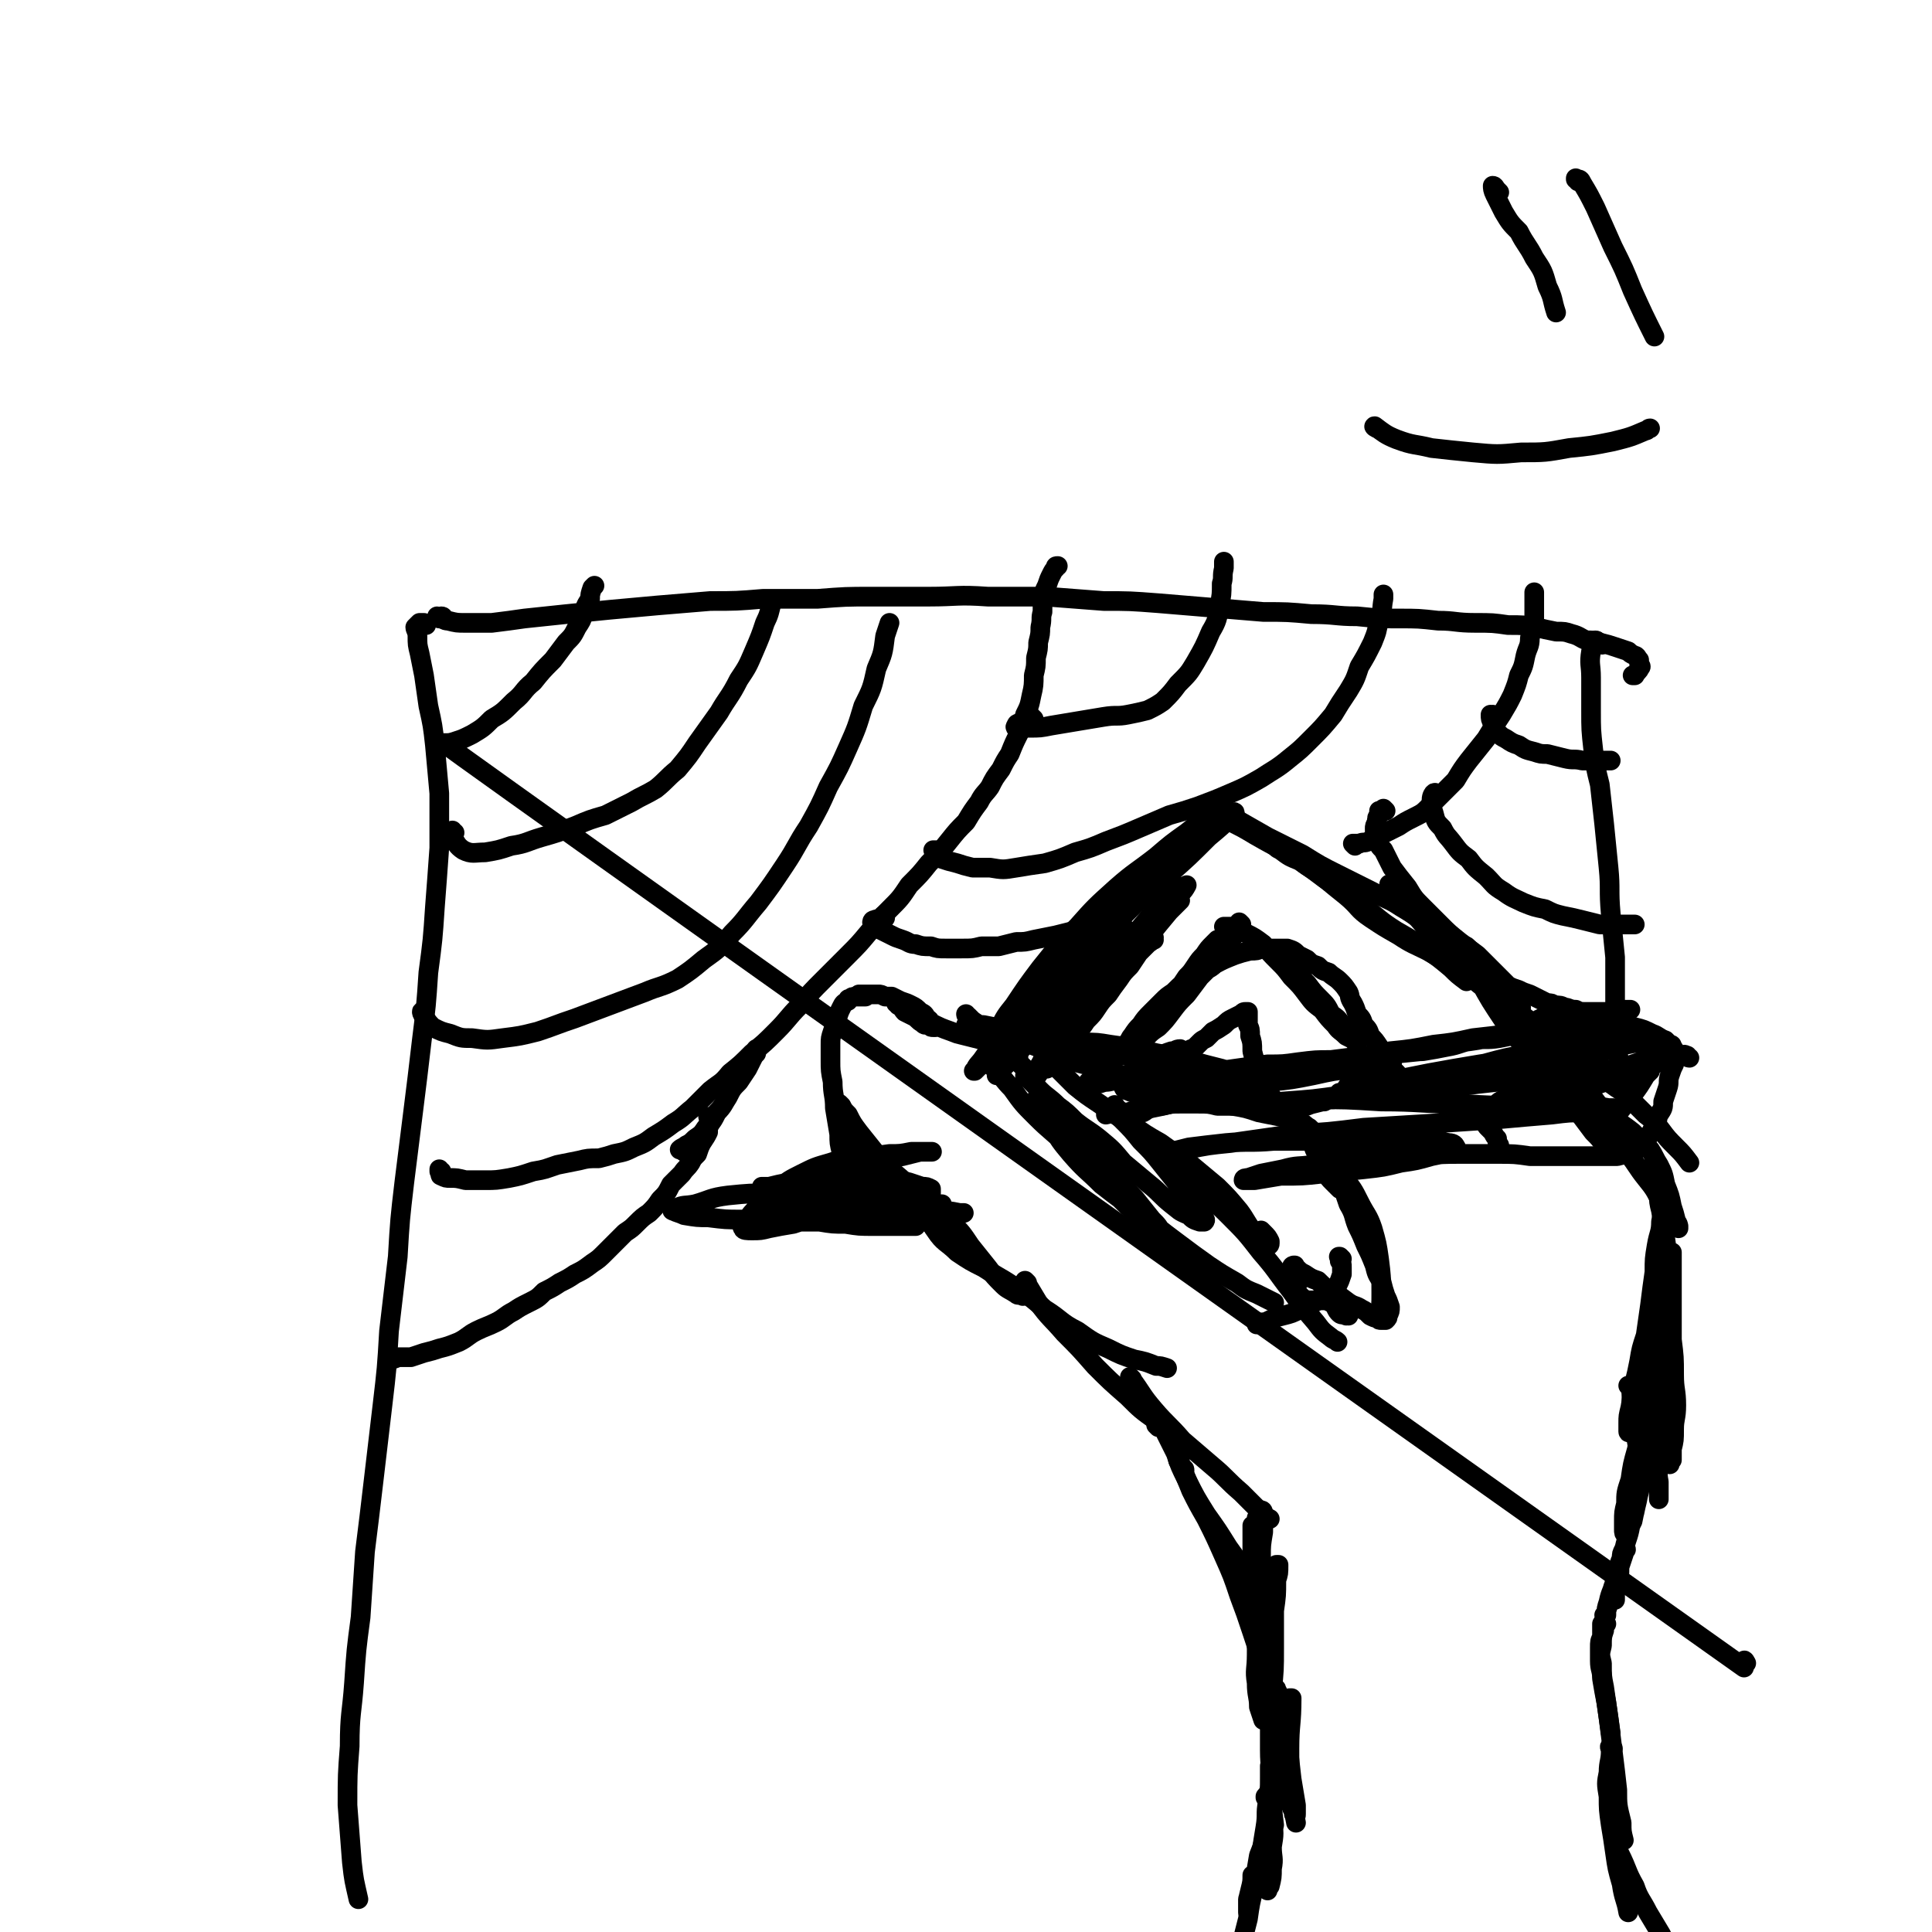 <svg viewBox='0 0 884 884' version='1.1' xmlns='http://www.w3.org/2000/svg' xmlns:xlink='http://www.w3.org/1999/xlink'><g fill='none' stroke='#000000' stroke-width='9' stroke-linecap='round' stroke-linejoin='round'><path d='M528,430c0,-1 -1,-1 -1,-1 0,-1 1,0 1,0 -1,2 -2,2 -3,3 -2,2 -2,2 -4,4 -2,3 -2,3 -4,6 -3,3 -3,3 -5,6 -3,4 -3,4 -5,7 -3,3 -3,3 -5,6 -2,3 -2,3 -5,6 -2,3 -2,3 -4,5 -1,2 -1,2 -3,3 0,1 -1,1 -1,1 0,-2 0,-2 1,-4 2,-5 2,-6 5,-11 4,-7 4,-7 8,-14 6,-7 6,-7 11,-14 6,-6 6,-6 11,-12 4,-5 4,-5 8,-10 2,-3 2,-3 4,-5 1,-1 1,-1 1,-1 -1,1 -1,1 -3,3 -3,4 -3,5 -7,9 -5,6 -5,6 -10,12 -5,6 -6,6 -11,13 -5,6 -5,6 -10,14 -4,7 -4,7 -8,14 -3,6 -3,6 -6,11 -2,4 -2,4 -3,7 -1,0 -1,1 -1,1 1,-1 2,-2 4,-4 3,-5 3,-5 7,-11 5,-8 4,-8 10,-15 6,-9 6,-9 13,-17 6,-7 6,-7 13,-14 4,-5 4,-5 9,-11 2,-2 3,-3 5,-5 0,0 -1,0 -1,1 -3,3 -3,3 -6,6 -6,5 -6,6 -12,11 -7,7 -7,7 -14,15 -7,7 -7,7 -13,16 -6,7 -6,7 -11,15 -3,6 -4,5 -7,11 -2,3 -2,3 -3,6 0,0 1,0 1,0 2,-3 2,-3 5,-6 5,-7 4,-7 9,-14 7,-10 6,-10 13,-19 8,-10 8,-10 16,-20 7,-8 7,-8 15,-16 4,-5 4,-5 9,-10 1,-1 2,-3 2,-3 -1,1 -2,2 -4,4 -7,6 -6,7 -13,13 -9,8 -9,8 -18,16 -9,8 -9,8 -18,17 -8,8 -7,8 -15,16 -6,7 -6,7 -11,13 -4,3 -3,3 -7,6 0,1 -1,2 -1,2 0,-1 1,-2 2,-3 3,-6 3,-6 7,-11 6,-7 6,-7 12,-15 7,-8 7,-8 14,-17 6,-7 6,-7 13,-13 4,-4 4,-4 8,-8 1,-1 2,-2 2,-1 0,0 -2,1 -3,3 -5,4 -5,4 -9,8 -6,6 -6,6 -12,12 -8,7 -8,7 -15,14 -7,7 -7,7 -14,14 -5,5 -5,5 -10,10 -3,3 -3,3 -5,5 0,0 -1,0 0,0 1,-3 2,-3 4,-6 5,-7 5,-7 10,-13 8,-8 9,-8 17,-16 9,-8 9,-8 18,-15 3,-2 3,-2 5,-4 '/><path d='M456,479c0,0 -1,-1 -1,-1 0,0 1,1 1,1 -1,-1 -2,-1 -2,-2 0,-3 1,-3 3,-6 3,-6 3,-6 7,-11 6,-9 6,-9 12,-17 8,-10 8,-10 17,-19 8,-9 8,-9 18,-18 8,-7 9,-7 18,-14 7,-6 7,-6 14,-11 5,-4 5,-4 11,-8 3,-1 3,-1 5,-2 1,0 0,0 0,1 -3,3 -3,3 -6,7 -6,5 -6,5 -11,10 -7,6 -7,6 -13,12 -8,7 -8,7 -16,15 -7,8 -7,8 -15,16 -7,8 -7,8 -13,16 -6,8 -6,8 -12,16 -4,5 -4,5 -8,10 -2,2 -2,3 -3,5 0,0 1,-1 1,-1 2,-3 3,-3 5,-7 5,-6 5,-6 10,-13 7,-9 6,-9 14,-18 8,-11 8,-11 18,-21 9,-10 9,-10 19,-19 8,-7 8,-7 17,-14 6,-5 6,-5 12,-10 3,-2 5,-3 7,-4 0,-1 -1,0 -1,1 -5,5 -5,5 -11,10 -9,9 -9,9 -18,17 -12,10 -12,10 -23,21 -10,10 -10,10 -20,21 -8,8 -8,8 -16,16 -5,5 -5,5 -9,9 -1,1 -2,3 -1,2 0,-1 1,-2 3,-4 6,-8 6,-8 12,-16 10,-11 10,-12 20,-22 13,-13 13,-13 27,-25 5,-5 6,-4 12,-9 '/><path d='M552,371c-1,0 -1,-1 -1,-1 0,0 0,0 0,1 2,0 2,0 3,0 6,2 6,2 12,4 7,4 7,4 14,8 8,4 8,4 16,8 8,5 8,5 16,9 8,4 8,4 16,8 7,4 7,3 13,7 5,3 5,3 9,6 2,2 2,2 4,4 '/><path d='M563,376c-1,0 -1,0 -1,-1 0,0 0,1 1,1 6,3 6,3 11,6 7,4 7,4 15,8 9,6 9,6 17,12 9,6 9,7 18,13 7,5 7,6 15,11 7,4 7,4 13,8 6,4 6,4 12,9 3,3 3,3 7,6 '/><path d='M583,387c0,0 -1,-1 -1,-1 0,0 0,0 1,0 1,2 1,2 3,3 4,3 4,3 9,5 5,4 5,3 10,7 6,5 6,5 11,9 6,5 5,6 11,10 6,4 6,4 13,8 6,4 7,4 13,7 7,4 7,4 13,7 6,3 6,3 11,7 5,3 5,3 9,6 3,2 3,2 6,4 2,1 1,1 3,2 0,0 1,0 1,0 -1,-1 -1,-1 -2,-3 -3,-3 -3,-3 -6,-6 -2,-4 -2,-4 -5,-7 '/><path d='M650,416c0,0 0,-1 -1,-1 -2,-2 -2,-2 -4,-3 -4,-3 -4,-3 -8,-6 -1,-1 -2,-2 -1,-1 0,0 1,1 2,2 4,5 4,5 8,10 6,7 6,7 13,15 6,7 6,7 12,13 6,6 7,6 13,11 6,6 6,6 11,11 5,5 5,5 10,10 4,5 4,5 8,10 3,3 2,4 5,7 2,2 2,3 5,5 1,0 1,1 2,1 0,0 0,-1 0,-1 -2,-3 -2,-3 -4,-6 -4,-5 -4,-5 -9,-10 -5,-6 -5,-6 -10,-12 -6,-6 -6,-6 -12,-13 -5,-7 -5,-7 -10,-13 -3,-5 -3,-5 -7,-10 -1,-1 -2,-2 -2,-2 -1,1 -1,2 0,4 2,6 2,6 6,12 5,9 5,9 11,18 6,9 7,8 13,17 6,7 6,7 12,14 5,6 5,6 10,12 3,4 3,4 6,8 3,3 3,3 5,6 2,1 2,1 4,2 1,0 1,0 2,-1 0,-1 0,-1 0,-3 -1,-3 -1,-3 -2,-5 -2,-4 -2,-4 -4,-8 -3,-4 -3,-4 -6,-8 -4,-4 -4,-4 -7,-9 -5,-5 -5,-4 -10,-9 -5,-5 -5,-5 -10,-10 -4,-5 -4,-5 -8,-9 -3,-3 -3,-3 -6,-5 -1,-1 -1,-1 -1,-1 0,0 0,0 0,1 4,4 4,4 8,9 6,8 6,9 13,16 7,8 7,8 15,15 7,6 7,5 14,11 5,4 6,4 11,8 4,4 4,4 8,8 2,3 2,4 4,7 2,4 2,4 3,9 2,5 2,5 3,10 1,3 1,3 2,7 1,1 1,2 1,3 0,0 0,-1 0,-1 -1,-2 -1,-2 -2,-3 -3,-4 -3,-5 -6,-8 -3,-6 -3,-6 -7,-11 -4,-5 -4,-6 -8,-11 -5,-5 -5,-5 -10,-11 -5,-6 -6,-6 -11,-12 -6,-6 -6,-6 -11,-12 -4,-5 -3,-5 -7,-9 '/><path d='M662,437c0,0 -1,-1 -1,-1 0,0 0,1 0,1 1,0 1,0 1,1 2,1 2,0 4,2 3,2 3,2 6,4 4,3 4,3 8,7 5,4 5,4 11,9 6,5 6,5 13,10 7,6 7,6 14,11 6,5 6,5 13,10 6,5 6,5 12,9 5,5 5,5 10,10 4,3 4,3 7,7 3,4 3,4 7,8 3,3 3,3 6,7 '/><path d='M760,539c0,0 -1,-1 -1,-1 0,3 0,4 0,8 0,4 0,4 1,8 1,6 1,6 2,13 1,7 1,7 2,15 1,7 1,7 1,15 0,7 0,7 0,15 0,6 0,6 -1,13 0,6 0,6 -1,13 0,4 0,4 -1,9 -1,2 -1,4 -2,5 0,0 0,-1 0,-2 0,-3 0,-3 0,-7 0,-4 0,-4 0,-9 0,-4 0,-4 0,-8 0,-6 0,-6 1,-12 0,-6 0,-6 1,-12 0,-6 0,-6 1,-12 1,-4 1,-4 1,-9 1,-3 1,-3 1,-6 0,-1 0,-2 0,-2 0,1 0,2 0,3 0,4 0,4 0,8 0,7 0,7 0,14 0,8 0,8 0,15 1,8 1,8 1,16 0,7 1,7 1,14 0,6 -1,6 -1,11 0,5 0,5 -1,9 0,2 0,2 0,5 -1,1 -1,2 -1,2 -1,-1 -1,-1 -1,-3 -1,-3 -1,-3 -1,-6 0,-5 0,-5 0,-10 0,-6 0,-6 0,-12 0,-6 0,-6 0,-11 0,-5 0,-5 0,-10 0,-2 0,-2 0,-5 0,-1 0,-2 0,-1 -1,1 -1,1 -2,3 0,5 0,5 -1,9 0,6 -1,6 -1,11 0,6 0,6 0,12 0,5 0,5 0,11 0,6 0,6 1,11 0,4 -1,4 0,9 0,3 0,3 0,7 0,0 0,0 0,1 '/><path d='M746,635c0,0 -1,-1 -1,-1 0,0 1,0 1,0 1,6 0,7 1,13 1,6 1,6 2,13 1,5 1,5 2,11 0,4 0,4 0,8 '/><path d='M760,548c0,0 -1,-1 -1,-1 0,0 0,0 1,0 0,0 0,0 1,-1 0,0 0,0 0,0 1,2 1,2 1,4 -1,4 -1,4 -2,9 0,5 -1,5 -2,11 -1,6 -1,6 -1,12 -1,7 -1,7 -2,15 -1,7 -1,7 -2,14 -2,6 -2,6 -3,12 -1,5 -1,5 -2,9 -1,6 -1,6 -2,12 -1,4 -1,4 -1,7 0,2 0,2 0,4 0,0 0,1 1,0 0,0 0,0 0,-1 1,-3 1,-3 1,-6 1,-4 1,-4 2,-8 2,-6 1,-6 3,-11 1,-5 1,-5 2,-10 1,-4 1,-4 3,-8 1,-2 1,-2 3,-4 0,-1 1,-1 1,-1 0,0 0,1 0,2 0,4 -1,4 -1,7 -1,5 -1,5 -2,10 -2,6 -1,6 -3,11 -1,7 -1,7 -3,13 -2,7 -2,7 -3,14 -2,7 -2,7 -3,14 -2,6 -2,6 -2,11 -1,4 -1,4 -1,8 0,2 0,2 0,4 0,1 0,2 1,2 0,0 0,-1 1,-1 1,-3 1,-3 2,-5 1,-5 1,-5 2,-9 1,-5 1,-5 2,-10 1,-4 1,-4 2,-8 1,-3 1,-3 1,-6 1,0 1,-1 1,-1 0,0 0,0 0,0 -1,2 -1,2 -2,4 -1,5 -1,5 -1,9 -2,5 -1,5 -3,11 -1,6 -1,6 -3,12 -1,6 -2,6 -3,12 -2,6 -2,6 -4,13 -1,5 -2,5 -3,10 -1,3 -1,3 -1,6 0,0 -1,1 -1,0 0,0 1,-1 1,-2 1,-3 1,-3 2,-6 1,-5 1,-5 3,-9 1,-4 0,-5 2,-9 0,-2 0,-2 1,-4 0,0 1,-1 1,0 0,0 -1,1 -1,2 -1,3 -1,3 -2,6 0,4 0,4 -1,7 -1,4 -1,4 -1,7 0,0 0,0 0,1 '/><path d='M734,744c0,0 -1,-1 -1,-1 0,1 0,1 0,3 0,1 0,1 0,3 -1,2 -1,2 -1,5 0,3 0,3 0,6 0,4 1,4 1,8 1,6 1,6 2,11 1,7 1,7 2,14 '/><path d='M735,743c0,0 -1,-1 -1,-1 -1,1 0,2 0,4 -1,3 -1,3 -1,7 -1,4 -1,4 0,8 0,6 0,6 1,11 1,7 1,7 2,14 1,8 1,8 2,16 1,8 1,8 2,17 0,7 0,7 2,15 0,4 0,4 1,8 '/><path d='M738,800c-1,0 -1,-1 -1,-1 -1,0 0,1 0,2 0,5 -1,5 -1,10 -1,5 -1,5 0,11 0,6 0,6 1,13 1,6 1,6 2,13 1,7 1,7 3,14 1,7 2,7 3,13 '/><path d='M740,843c0,0 -1,-1 -1,-1 0,2 1,3 2,6 4,8 3,8 7,15 2,6 3,6 6,12 3,5 3,5 6,10 2,4 2,4 5,7 3,4 3,4 6,9 '/><path d='M470,490c-1,0 -1,-1 -1,-1 0,0 0,0 0,0 -1,-1 -1,-1 -2,-2 -1,-1 -1,-2 -1,-3 -2,-1 -2,-1 -3,-2 -2,-1 -2,-1 -4,-2 -3,-1 -3,-1 -6,-2 -3,-2 -3,-2 -7,-3 -4,-1 -4,-1 -8,-2 -5,-2 -6,-2 -10,-4 -4,-2 -4,-2 -8,-4 -3,-2 -3,-2 -5,-4 -2,-1 -2,-1 -4,-2 0,0 0,0 -1,0 0,0 0,0 0,0 1,0 1,0 1,1 2,1 2,2 3,3 2,1 2,1 4,2 2,1 2,2 4,3 1,1 1,1 3,1 1,1 1,1 2,1 0,0 0,0 0,0 0,0 1,0 1,0 -1,-1 -1,-1 -2,-2 -1,-1 0,-1 -2,-2 -1,-2 -1,-2 -3,-3 -2,-2 -2,-2 -4,-3 -2,-1 -2,-1 -5,-2 -2,-1 -2,-1 -4,-2 -2,0 -2,0 -3,0 -2,-1 -2,-1 -3,-1 -1,0 -1,0 -2,0 -1,0 -1,0 -3,0 -1,0 -1,0 -2,0 -1,0 -1,0 -2,0 0,0 0,0 0,0 0,0 0,0 0,0 0,0 0,0 0,0 1,1 1,1 2,1 0,0 0,0 1,0 0,0 0,0 0,0 0,0 0,0 0,0 0,0 0,0 0,0 -1,0 -1,0 -1,0 -1,0 -1,0 -2,0 0,0 -1,0 -1,0 -2,0 -2,0 -3,1 -1,0 -1,0 -1,1 -2,1 -2,1 -3,3 -1,2 -1,2 -2,5 -1,3 -1,3 -2,6 -1,3 -1,3 -1,6 0,4 0,4 0,7 0,5 0,5 1,10 0,6 1,6 1,12 1,6 1,6 2,12 0,4 0,4 1,8 1,2 1,2 2,4 0,0 0,0 1,1 0,0 1,0 1,-1 0,-1 0,-2 0,-3 0,-3 0,-3 0,-5 -1,-3 -1,-3 -2,-6 0,-2 0,-2 0,-5 -1,-2 -1,-2 -2,-4 0,-1 0,-1 -1,-2 0,0 0,-1 0,-1 0,0 1,1 1,1 1,2 1,2 3,4 2,4 2,4 5,8 4,5 4,5 8,10 5,6 5,6 11,11 5,5 6,4 12,9 6,5 6,5 11,11 5,5 5,5 9,11 4,5 4,5 8,10 3,4 3,4 7,8 2,2 3,2 6,4 1,1 1,0 3,1 '/><path d='M424,554c0,0 -1,-1 -1,-1 0,0 0,0 0,0 3,5 2,6 5,10 4,6 5,5 10,10 6,4 6,4 12,7 6,4 7,4 13,8 8,5 8,5 15,11 8,5 7,6 15,10 7,5 7,5 14,8 6,3 6,3 12,5 5,1 5,1 10,3 2,0 2,0 5,1 '/><path d='M470,587c0,0 -1,-1 -1,-1 0,0 0,0 0,0 3,5 3,5 6,10 5,7 6,7 12,14 7,7 7,7 14,15 7,7 7,7 15,14 6,6 6,6 13,11 5,5 5,4 11,9 2,2 2,2 5,4 '/><path d='M518,631c0,0 -1,-1 -1,-1 0,0 0,0 0,0 6,8 5,8 11,15 6,7 7,7 13,14 7,6 7,6 14,12 6,5 6,6 13,12 5,5 5,5 10,10 1,1 1,1 3,2 '/><path d='M452,487c0,0 0,-1 -1,-1 0,0 1,1 1,0 0,0 -1,0 -1,-1 0,0 1,0 1,0 2,1 2,2 3,4 4,4 4,5 8,9 5,7 5,7 11,13 7,7 7,6 14,13 6,6 6,7 12,13 7,6 7,6 13,12 5,5 5,5 11,10 3,3 2,3 5,6 2,1 2,1 4,2 0,0 0,0 0,0 0,-1 0,-1 -1,-2 -2,-4 -2,-4 -5,-7 -4,-5 -4,-5 -8,-10 -6,-6 -6,-6 -11,-12 -6,-6 -6,-6 -11,-11 -5,-5 -5,-5 -10,-9 -3,-3 -3,-3 -6,-7 -3,-2 -3,-2 -5,-4 -1,-1 -2,-2 -2,-2 0,0 0,1 1,2 3,6 3,6 6,10 4,7 4,7 9,13 7,8 7,7 14,14 9,7 9,7 18,13 8,7 8,7 16,13 8,6 8,6 15,11 6,4 6,4 13,8 4,3 4,3 9,5 4,2 4,2 8,4 '/><path d='M471,494c-1,-1 -1,-1 -1,-1 -1,0 -1,0 -1,0 0,0 0,-1 0,-1 1,1 1,1 2,2 2,2 2,2 5,5 3,3 4,3 8,7 4,3 4,3 8,7 5,4 6,4 11,8 6,5 6,5 11,11 6,5 6,5 12,10 5,4 5,5 10,9 4,3 3,3 8,5 2,2 2,2 5,3 1,0 2,0 2,0 1,-1 0,-1 0,-2 -2,-3 -2,-3 -5,-6 -3,-4 -3,-4 -7,-9 -4,-5 -4,-5 -8,-10 -4,-5 -4,-5 -9,-10 -4,-5 -4,-5 -9,-10 -1,-1 -1,-1 -2,-2 '/><path d='M479,480c0,0 -1,-1 -1,-1 -1,0 0,1 -1,2 0,0 0,0 0,0 0,1 1,1 2,2 2,3 2,3 5,6 4,4 4,4 8,8 5,4 5,4 11,8 7,5 7,5 14,9 7,5 7,5 14,9 7,5 7,5 14,10 6,5 6,5 12,10 5,5 5,5 10,11 3,4 3,5 6,9 2,3 2,3 4,5 1,1 1,1 3,2 0,0 1,0 1,-1 0,0 0,-1 0,-1 -1,-2 -1,-2 -3,-4 0,0 0,0 -1,-1 '/><path d='M514,511c0,-1 0,-1 -1,-1 -1,-1 -1,-1 -1,-2 -1,-1 -2,-2 -2,-2 0,-1 0,0 1,1 3,3 3,3 7,7 6,7 6,7 12,13 7,8 8,7 15,14 9,8 9,7 17,15 8,8 8,8 15,17 7,8 7,9 14,18 5,7 5,7 11,14 3,4 3,4 7,7 1,1 2,1 3,2 '/><path d='M481,477c0,0 -1,-1 -1,-1 0,0 1,1 1,1 -1,0 -1,0 -2,0 0,0 -1,0 0,0 0,0 1,0 2,0 3,-1 3,-1 6,-1 4,0 4,0 9,1 6,0 6,0 12,1 7,1 7,1 14,2 7,2 7,2 14,3 7,2 7,2 14,4 7,2 7,2 14,5 5,1 4,2 10,4 3,1 3,1 7,2 '/><path d='M510,484c-1,0 -1,0 -1,-1 -1,0 0,1 0,1 0,0 0,-1 1,-1 3,0 3,0 6,0 6,1 6,2 11,4 7,1 7,1 13,3 7,2 7,2 14,4 7,3 7,3 14,6 7,3 7,3 13,7 7,4 7,4 13,9 6,5 6,5 11,11 5,5 5,5 9,11 5,6 5,6 8,12 3,6 4,6 6,12 2,7 2,7 3,14 1,8 1,8 1,16 0,5 0,5 -1,11 '/><path d='M614,576c-1,-1 -1,-1 -1,-1 -1,0 0,0 0,0 0,1 0,1 0,2 1,1 1,1 1,3 0,2 0,2 0,3 -1,3 -1,3 -2,5 -1,2 -1,2 -3,3 -3,3 -3,3 -6,4 -3,2 -4,2 -8,4 -4,2 -4,2 -8,3 -4,1 -4,1 -8,3 -2,0 -2,0 -4,1 0,0 0,0 0,0 '/><path d='M617,602c0,0 0,0 -1,-1 0,0 0,1 0,1 -1,-1 -2,0 -3,-1 -1,-1 -1,-1 -2,-3 0,0 0,0 0,-1 -1,0 0,0 -1,-1 0,0 0,0 0,0 -1,0 -1,0 -1,0 -2,-1 -2,-1 -3,-1 -1,0 -1,0 -3,0 -2,0 -2,0 -5,0 -2,-1 -2,-1 -3,-2 -1,-1 -2,-2 -2,-3 0,-2 1,-2 1,-4 '/><path d='M499,496c0,0 0,-1 -1,-1 0,0 1,0 0,0 0,1 0,1 0,1 0,0 0,0 0,0 0,0 0,0 0,0 0,0 0,0 0,0 0,0 0,0 0,0 0,0 0,0 1,0 1,0 1,0 2,0 3,0 3,-1 6,-1 4,-1 4,0 7,-1 6,0 6,0 11,0 6,-1 6,-1 12,-2 7,0 7,-1 14,-1 7,-1 7,-1 14,-2 7,-1 7,-1 15,-2 7,0 7,0 14,-1 8,-1 8,-1 15,-1 8,-1 8,-1 15,-2 7,0 7,0 14,-1 6,0 6,-1 13,-1 6,-1 6,-1 11,-2 6,-1 6,-2 12,-3 6,-1 6,0 12,-1 5,-1 5,-1 10,-2 4,-1 4,-1 9,-2 3,-1 3,-1 7,-2 4,0 4,0 8,-1 3,0 3,0 6,-1 3,0 3,0 5,0 2,0 2,0 3,0 1,0 1,0 2,0 0,0 0,0 1,0 0,0 -1,0 -1,0 -1,0 -1,0 -3,0 -3,1 -3,1 -7,2 -5,0 -5,0 -10,1 -5,1 -5,1 -11,2 -7,0 -7,0 -14,1 -8,1 -8,1 -17,2 -9,2 -9,2 -18,3 -10,2 -10,2 -20,3 -9,2 -9,2 -17,3 -9,2 -9,2 -18,3 -8,2 -8,2 -15,4 -7,2 -7,2 -15,4 -6,2 -7,2 -13,4 -6,2 -6,2 -12,3 -5,2 -5,2 -10,3 -4,1 -4,1 -8,1 -2,1 -2,1 -5,2 -1,0 -1,0 -2,1 0,0 0,0 0,0 1,0 1,0 2,0 2,-1 2,-2 4,-3 4,-2 4,-2 8,-3 7,-3 7,-3 13,-5 8,-2 8,-2 17,-4 10,-3 10,-3 21,-5 11,-2 11,-2 23,-3 11,-2 11,-1 21,-3 10,-1 10,-1 20,-2 9,-2 9,-2 18,-4 8,-1 8,-1 17,-3 7,-1 7,-1 15,-3 6,-1 6,-1 12,-2 4,0 4,0 9,-1 3,0 3,0 6,0 3,0 3,0 5,0 1,0 1,0 3,0 0,0 0,0 1,0 0,0 0,0 0,0 0,0 0,0 -1,0 0,0 0,0 0,0 0,0 0,0 0,1 -1,0 -1,0 -2,1 -1,0 -1,0 -2,1 -2,1 -2,1 -3,2 -1,0 -1,0 -2,1 -2,0 -2,0 -3,1 -2,1 -2,1 -4,2 -2,1 -2,1 -4,2 -3,1 -3,1 -5,1 -2,1 -2,1 -4,2 -1,0 -1,0 -2,1 0,0 0,0 0,0 -1,1 -1,1 -1,1 0,1 0,1 0,1 0,0 0,0 0,0 0,1 0,1 1,1 0,0 0,0 1,0 0,0 0,0 0,1 0,0 0,-1 0,0 -1,0 -1,0 -1,0 0,0 0,0 -1,1 -1,0 -1,1 -1,1 -1,1 -2,1 -3,2 -1,1 -1,1 -2,2 -1,2 -1,2 -3,3 -1,1 -1,1 -3,3 -1,1 -1,1 -2,3 -2,2 -2,1 -4,3 -1,2 -1,2 -2,4 -1,1 -1,1 -2,2 -1,0 -1,1 -1,1 0,1 0,1 0,2 0,1 0,1 1,2 1,1 1,1 2,2 1,2 1,2 2,3 0,1 0,2 1,3 0,1 0,1 0,1 0,1 0,1 -1,1 0,1 0,1 0,1 '/><path d='M705,468c0,0 -1,0 -1,-1 0,-1 1,-1 2,-1 4,-1 4,-1 8,-2 5,0 5,0 11,1 6,0 6,1 12,2 5,1 5,1 11,3 4,1 4,1 8,3 3,1 3,2 6,3 1,1 1,1 2,2 1,0 1,0 1,1 1,1 1,1 1,2 1,1 1,1 0,3 0,2 0,2 0,3 -1,2 -1,2 -2,5 -1,3 0,3 -1,6 -1,3 -1,3 -2,6 0,3 0,3 -2,6 -1,2 0,2 -2,5 -1,2 -1,2 -2,4 -2,3 -2,3 -3,4 -2,2 -2,3 -5,4 -3,1 -3,1 -7,2 -4,0 -4,0 -8,0 -5,0 -5,0 -10,0 -5,0 -5,0 -10,0 -6,0 -6,0 -12,0 -7,-1 -7,-1 -15,-1 -8,0 -8,0 -16,0 -9,0 -9,0 -18,1 -9,0 -9,0 -18,0 -8,1 -8,1 -17,1 -8,1 -8,2 -16,3 -6,1 -6,0 -13,2 -5,1 -5,1 -10,2 -3,1 -3,1 -6,2 -1,0 -2,0 -2,1 2,0 3,0 5,0 6,-1 6,-1 12,-2 10,0 10,0 19,-1 9,-1 9,-1 19,-2 9,-1 9,-1 17,-3 7,-1 7,-1 14,-3 5,-1 5,-1 9,-3 1,0 3,-1 2,-1 0,-1 -1,-2 -3,-2 -6,-1 -6,-1 -12,-1 -10,0 -10,0 -19,0 -12,0 -12,0 -24,0 -12,0 -12,0 -25,0 -11,1 -11,0 -22,1 -9,1 -9,1 -17,2 -4,1 -4,1 -8,2 0,0 -1,0 -1,0 4,0 4,-1 8,-1 10,-2 10,-2 20,-3 14,-2 14,-2 28,-4 17,-1 17,-1 33,-3 17,-1 17,-1 33,-2 15,-1 15,-1 30,-2 11,-1 11,-1 23,-2 8,-1 8,-1 15,-1 5,-1 5,-1 10,-1 1,-1 3,-1 3,-1 0,0 -1,0 -2,0 -6,-1 -6,-1 -12,-1 -12,0 -12,0 -24,0 -16,0 -16,0 -33,-1 -17,0 -17,-1 -35,-1 -16,-1 -16,-1 -31,-1 -11,1 -11,1 -22,2 -5,0 -8,1 -10,1 -1,0 1,0 3,0 7,-1 7,-1 15,-2 14,-1 14,-1 28,-3 16,-2 16,-2 33,-3 15,-2 15,-2 31,-4 11,-2 11,-2 23,-3 9,-1 9,-1 19,-2 4,-1 4,-1 7,-1 1,0 1,0 1,0 -4,0 -5,0 -9,1 -10,2 -10,2 -20,3 -14,2 -14,2 -28,3 -14,2 -14,2 -28,3 -11,1 -11,1 -23,2 -4,0 -7,0 -8,0 -1,0 2,0 4,-1 7,-1 7,-1 15,-3 11,-2 11,-2 23,-4 11,-3 11,-3 23,-5 11,-3 11,-3 22,-5 7,-2 7,-2 14,-4 4,-1 4,-1 8,-2 0,0 1,0 1,0 -2,0 -3,1 -6,2 -8,2 -8,3 -17,5 -11,3 -11,2 -23,4 -12,2 -12,2 -23,4 -10,2 -10,2 -20,4 -6,1 -6,1 -12,2 -3,1 -3,1 -6,1 0,0 0,0 0,0 1,-2 2,-2 4,-3 3,-2 3,-2 6,-4 4,-1 4,-1 7,-3 2,-1 2,-1 4,-2 0,0 0,0 0,0 -3,0 -3,0 -6,0 -6,1 -6,2 -12,3 -9,1 -9,1 -18,3 -10,2 -10,2 -20,3 -11,2 -11,2 -22,3 -9,1 -9,1 -19,2 -8,0 -8,0 -15,0 -4,0 -5,1 -9,-1 -1,0 -2,-1 -2,-2 0,-2 0,-3 2,-4 2,-3 2,-3 5,-5 4,-3 4,-3 8,-4 4,-2 4,-2 7,-3 2,0 2,-1 4,-1 0,0 0,1 0,1 -1,2 -2,2 -3,3 -2,1 -1,1 -3,3 -2,2 -2,1 -5,4 -1,1 -1,2 -2,3 0,1 0,1 0,2 '/><path d='M593,580c0,0 -1,-1 -1,-1 0,0 1,0 0,0 0,0 -1,0 -1,1 0,0 1,0 2,0 2,2 2,2 4,3 3,2 3,2 6,3 3,3 3,3 7,5 3,2 3,2 7,5 3,2 3,1 6,3 2,1 2,1 4,3 2,1 2,1 3,1 1,1 1,1 2,1 1,0 2,0 2,0 1,-1 1,-1 1,-2 1,-2 1,-2 1,-4 -1,-3 -1,-3 -2,-5 -1,-3 -1,-3 -2,-7 -2,-3 -2,-3 -3,-7 -2,-5 -2,-5 -4,-9 -2,-5 -2,-5 -4,-9 -2,-5 -1,-5 -4,-10 -2,-6 -2,-6 -4,-11 -2,-4 -2,-4 -4,-8 -2,-3 -2,-3 -5,-6 -1,-2 -1,-2 -2,-3 -1,0 -1,0 -1,-1 0,0 0,0 0,0 0,1 0,1 0,1 0,2 0,2 1,4 1,2 1,2 2,5 1,2 1,2 3,5 1,2 1,2 3,4 1,1 1,1 3,3 1,0 1,0 2,1 1,0 1,0 1,0 0,0 0,0 0,-1 0,-2 0,-2 -1,-3 0,-3 0,-3 -2,-6 -1,-3 -1,-3 -3,-6 -2,-3 -2,-3 -4,-6 -1,-2 -1,-2 -3,-4 -2,-1 -2,-1 -4,-3 -2,-1 -2,-2 -5,-3 -4,-1 -4,-1 -8,-2 -5,-1 -5,-1 -10,-2 -6,-2 -6,-2 -12,-3 -6,-2 -5,-2 -12,-3 -5,-2 -5,-2 -11,-3 -4,-1 -4,-1 -9,-2 -3,-1 -3,-1 -7,-2 -3,0 -3,0 -7,-1 -2,0 -2,0 -4,0 -1,-1 -1,-1 -2,-1 0,0 0,-1 0,-1 1,-1 2,-1 3,-1 4,-1 4,-1 8,-2 5,0 5,0 10,0 6,0 6,1 13,1 7,1 7,1 14,1 5,1 5,1 11,2 3,0 3,0 5,1 1,0 2,0 2,0 -1,0 -2,0 -3,0 -3,-1 -2,-1 -5,-2 -6,-2 -6,-2 -11,-4 -8,-2 -8,-2 -15,-4 -9,-1 -9,-1 -17,-2 -10,-1 -10,-1 -19,-2 -9,0 -9,0 -17,-1 -8,-1 -8,-1 -16,-3 -7,-1 -7,-1 -14,-3 -5,-1 -5,-1 -10,-4 -3,-1 -3,-1 -6,-3 -1,-1 -1,-1 -2,-2 -1,0 -1,-1 -1,-1 0,1 1,1 1,2 3,2 3,2 5,3 4,2 4,2 8,3 5,2 5,2 10,4 6,2 6,2 11,4 5,2 5,2 10,4 5,2 5,2 9,3 4,1 4,1 8,3 2,0 2,0 5,1 1,0 1,0 2,0 0,0 -1,0 -1,0 -1,-1 -1,-1 -3,-2 -2,-2 -2,-2 -5,-4 -4,-2 -4,-2 -8,-4 -5,-2 -5,-2 -10,-4 -6,-2 -6,-2 -12,-3 -6,-2 -6,-2 -12,-3 -5,-1 -5,-1 -10,-2 -4,0 -4,0 -7,0 0,0 0,0 -1,0 '/><path d='M773,484c-1,0 -1,-1 -1,-1 0,0 0,0 0,0 -1,0 -1,-1 -2,0 -3,1 -3,1 -7,2 -3,1 -3,1 -7,2 -5,1 -5,1 -10,1 -7,1 -7,1 -14,2 -9,1 -9,0 -18,1 -10,1 -10,2 -19,3 -10,1 -10,1 -19,2 -8,1 -8,1 -15,2 -4,0 -4,0 -8,0 -1,0 -2,1 -2,0 2,0 3,-1 5,-2 6,-2 6,-3 12,-5 8,-3 8,-2 16,-5 9,-2 9,-2 18,-5 8,-2 8,-2 16,-4 7,-2 7,-1 13,-3 4,0 4,0 8,-1 1,0 1,0 3,0 0,0 0,0 0,0 -3,1 -3,1 -5,2 -6,2 -6,2 -12,3 -8,2 -8,2 -16,4 -11,2 -11,2 -21,4 -11,3 -11,3 -23,5 -11,2 -11,2 -22,5 -10,2 -10,1 -20,4 -7,1 -7,1 -15,3 -5,1 -5,1 -10,3 -3,0 -3,0 -6,1 0,0 0,0 0,0 1,-1 2,-1 3,-1 3,-1 3,-1 5,-1 3,-1 3,-1 6,-1 1,-1 1,-1 3,-1 1,0 1,0 1,0 0,0 -1,0 -1,0 -2,0 -2,1 -4,1 -4,1 -4,1 -8,2 -4,0 -4,0 -9,0 -5,0 -5,0 -10,0 -5,0 -5,0 -11,0 -5,0 -5,0 -10,0 -4,-1 -4,-1 -9,-1 -4,0 -4,0 -8,0 -4,0 -4,0 -8,1 -5,1 -5,1 -9,2 -4,0 -4,0 -7,1 -3,0 -3,0 -5,0 -1,0 -1,0 -2,0 -1,0 -1,0 -1,0 -1,0 -1,1 -2,1 '/><path d='M431,552c-1,0 -1,0 -1,-1 0,0 0,1 0,1 0,0 1,0 1,-1 0,0 0,0 -1,0 -1,0 -1,0 -2,0 -2,0 -2,0 -4,0 -3,0 -3,-1 -6,-1 -4,-1 -4,-1 -7,-1 -5,-1 -5,-1 -9,-1 -6,-1 -6,-1 -11,-1 -5,0 -5,0 -10,0 -4,1 -4,1 -8,1 -2,0 -2,0 -4,0 -1,0 -1,0 -2,0 0,0 0,0 0,0 0,0 0,0 1,0 1,1 1,1 3,1 3,1 3,1 7,1 4,1 4,0 9,1 5,0 5,0 10,0 5,0 5,1 10,0 4,0 4,0 9,-1 3,-1 4,-1 7,-2 2,-1 2,-1 3,-2 0,-1 0,-1 0,-2 -2,-1 -2,-1 -4,-1 -3,-1 -3,-1 -6,-2 -4,-1 -4,-1 -9,-1 -6,-1 -6,-1 -12,-1 -6,0 -6,0 -12,0 -6,0 -6,0 -12,1 -5,0 -5,1 -10,1 -5,1 -5,1 -9,2 -2,0 -2,0 -3,0 -1,0 0,0 0,0 3,0 3,0 6,0 4,-1 4,-1 9,-2 6,-2 6,-2 12,-3 6,-2 6,-2 13,-4 6,-1 6,-1 13,-3 6,-1 6,-1 11,-2 4,-1 4,-1 8,-2 3,0 3,0 5,0 0,0 1,0 0,0 0,0 -1,0 -2,0 -3,0 -3,0 -7,0 -5,1 -5,1 -10,1 -7,1 -7,1 -14,1 -7,1 -7,1 -13,3 -7,2 -7,2 -13,5 -6,3 -6,3 -11,7 -5,4 -5,4 -9,8 -3,3 -3,3 -6,7 -1,1 -2,2 -1,3 0,1 2,1 4,1 4,0 4,0 8,-1 5,-1 5,-1 11,-2 6,-2 6,-2 12,-3 6,-2 6,-2 12,-4 5,-1 5,-1 10,-3 4,-2 4,-2 7,-4 1,0 2,-1 2,-1 0,0 -1,0 -2,0 -4,0 -4,0 -8,1 -7,1 -7,2 -14,3 -7,2 -7,2 -15,3 -6,1 -6,1 -13,2 -4,1 -4,1 -8,2 -1,1 -2,1 -2,1 1,1 2,1 5,2 5,0 5,0 10,-1 6,0 6,0 13,-1 8,-1 8,-1 16,-1 9,-1 9,-1 18,-1 7,-1 7,0 14,0 6,-1 6,-1 12,0 4,0 4,0 8,0 0,0 1,0 1,0 0,0 -1,0 -2,0 -5,-1 -5,-1 -10,-1 -7,-1 -7,-1 -15,-2 -10,-1 -10,-1 -19,-3 -11,-1 -11,-2 -21,-3 -11,-1 -11,-1 -21,0 -10,0 -10,0 -20,1 -8,1 -8,2 -15,4 -5,1 -5,0 -9,2 -1,0 -2,1 -1,1 2,1 3,1 5,2 6,1 6,1 11,1 8,1 8,1 15,1 8,0 8,1 17,1 8,0 8,0 17,0 8,0 8,0 17,0 7,0 7,0 15,0 6,0 6,0 12,0 3,0 3,0 7,0 1,0 2,0 3,-1 0,0 -1,0 -2,0 -4,-1 -4,-1 -8,-2 -6,-1 -6,-1 -12,-1 -8,-1 -8,-1 -16,-1 -7,-1 -7,-1 -14,-1 -5,1 -5,0 -10,1 -2,0 -2,0 -4,1 0,0 0,1 0,1 2,1 2,1 5,2 4,1 4,1 9,1 6,1 6,1 12,1 6,1 6,1 13,1 4,0 4,0 9,0 4,0 4,0 7,0 2,0 2,0 3,0 0,0 -1,0 -1,0 -4,-1 -4,-2 -7,-2 -7,-2 -7,-2 -14,-3 -9,-1 -9,-1 -18,-1 -8,-1 -8,-1 -16,-1 -4,0 -4,0 -9,1 0,0 -1,0 -1,0 3,1 4,1 7,1 7,-1 7,-1 14,-2 '/><path d='M689,505c-1,0 -2,0 -1,-1 0,-1 0,-1 2,-2 3,-2 3,-2 7,-4 5,-2 5,-2 9,-5 6,-3 6,-3 12,-6 6,-2 6,-2 13,-5 6,-2 6,-2 13,-4 5,-1 5,-1 10,-2 3,0 4,-1 7,0 1,0 2,1 1,2 -1,2 -2,2 -4,4 -5,3 -5,3 -11,5 -7,3 -7,3 -15,5 -7,2 -7,2 -14,4 -6,2 -6,2 -11,5 -3,1 -4,1 -6,2 0,0 0,1 0,1 4,-1 4,-1 8,-2 6,-1 6,-2 13,-3 7,-2 7,-2 15,-5 6,-1 6,-1 12,-3 2,-1 2,-1 5,-1 0,0 1,-1 1,0 -1,1 -1,1 -2,2 -3,5 -3,5 -6,9 -4,5 -4,5 -8,10 -3,3 -3,3 -6,7 '/><path d='M558,431c0,0 -1,0 -1,-1 0,0 0,0 0,0 0,0 0,0 0,0 0,0 0,0 0,0 -1,1 -1,1 -2,2 -2,2 -2,2 -4,5 -2,2 -2,2 -4,5 -2,3 -2,3 -4,5 -2,3 -2,3 -4,6 -1,3 -1,3 -3,6 -3,3 -2,3 -5,6 -2,3 -2,3 -5,5 -2,2 -2,2 -4,4 -1,2 -1,2 -3,3 -1,0 -1,0 -2,1 0,0 -1,-1 -1,-1 1,-1 1,-2 2,-3 2,-3 2,-3 4,-5 2,-3 2,-3 5,-6 2,-2 2,-2 5,-5 2,-2 2,-2 5,-4 4,-4 4,-4 9,-7 5,-3 4,-3 10,-6 4,-2 4,-2 9,-4 3,-1 3,-1 7,-2 3,0 3,0 5,-1 3,0 3,0 6,0 3,0 3,0 6,0 3,1 3,1 5,3 2,1 2,1 4,2 2,2 2,2 5,3 2,2 2,2 5,3 2,2 3,2 5,4 2,2 2,2 4,5 1,2 0,2 2,5 1,2 1,2 2,5 2,2 2,2 3,5 2,2 2,2 3,5 2,2 2,2 4,5 2,3 2,3 4,6 1,3 1,3 3,5 2,2 2,2 3,4 1,2 1,2 2,3 1,1 1,1 1,1 0,1 1,1 1,1 0,0 0,0 0,0 0,0 0,0 0,0 -1,0 -1,0 -1,0 0,-1 0,-1 -1,-1 '/><path d='M568,423c0,0 0,0 -1,-1 0,0 1,1 1,1 0,0 0,0 0,0 0,0 0,0 0,0 -1,2 -1,2 -2,3 -1,2 -1,2 -3,4 -2,2 -2,2 -4,5 -2,3 -2,3 -4,6 -3,3 -3,3 -6,6 -3,4 -3,4 -6,8 -4,4 -4,4 -7,8 -3,4 -3,4 -6,7 -3,2 -3,2 -5,4 -1,1 -1,1 -2,2 0,0 -1,0 -1,0 2,-2 2,-2 3,-3 2,-3 2,-3 4,-5 3,-4 3,-4 6,-7 4,-4 4,-4 7,-8 4,-4 4,-4 7,-7 3,-3 4,-2 7,-5 2,-1 2,-1 4,-3 2,-1 2,-1 3,-2 '/><path d='M562,426c-1,-1 -1,-1 -1,-1 0,-1 0,0 0,0 0,0 -1,-1 -1,-1 1,0 2,0 4,0 3,1 3,1 6,3 4,2 4,2 8,5 3,4 3,4 7,8 3,3 3,3 6,7 4,4 4,4 7,8 3,4 3,4 7,7 3,4 3,4 6,7 2,3 2,2 5,5 2,1 2,1 4,2 0,1 0,1 1,1 0,0 0,0 0,0 0,0 0,-1 0,-1 -1,-2 -1,-2 -3,-3 -2,-2 -2,-2 -4,-4 -2,-3 -2,-3 -5,-5 -2,-4 -2,-4 -5,-7 -3,-3 -3,-3 -6,-7 -3,-3 -3,-3 -7,-6 -3,-3 -3,-3 -6,-5 -1,-2 -2,-2 -3,-3 -1,0 -1,0 -1,-1 0,0 0,0 0,0 2,2 2,2 3,3 3,3 2,3 5,5 0,1 0,1 1,2 '/><path d='M545,482c0,0 -1,-1 -1,-1 0,0 0,1 0,1 1,-1 1,-1 1,-2 1,0 1,0 2,-1 1,-1 1,-1 2,-2 1,-1 1,-1 3,-2 1,-1 1,-1 3,-3 2,-1 2,-1 5,-3 2,-2 2,-2 4,-3 2,-1 2,-1 4,-2 1,-1 1,-1 2,-1 0,0 0,0 0,0 0,0 1,0 1,0 0,1 0,1 0,2 0,2 0,2 0,4 1,2 1,2 1,5 1,3 1,3 1,7 1,4 1,4 3,8 1,5 1,5 3,9 1,2 1,2 3,4 '/><path d='M576,696c0,-1 -1,-1 -1,-1 0,-1 0,0 0,0 0,2 -1,2 -2,3 0,2 0,2 0,4 0,3 0,3 0,7 1,4 1,4 1,7 0,4 0,4 1,8 0,4 0,4 0,8 0,4 0,4 0,7 0,4 0,4 1,7 0,1 0,1 0,2 '/><path d='M578,692c0,0 0,-1 -1,-1 0,1 1,2 1,3 0,4 0,4 0,7 -1,6 -1,6 -1,11 0,7 0,7 0,14 -1,8 -1,8 -1,16 -1,8 -1,7 -1,15 0,7 -1,7 0,13 0,6 1,6 1,11 1,3 1,3 2,6 '/><path d='M585,717c0,0 0,-1 -1,-1 0,0 1,0 1,0 0,4 0,4 -1,7 0,7 0,7 -1,14 0,8 0,8 0,17 0,10 0,10 -1,20 0,11 0,11 0,22 0,11 -1,11 0,22 0,9 0,9 1,17 '/><path d='M591,778c0,0 0,-1 -1,-1 0,0 1,0 1,0 0,12 -1,12 -1,23 0,12 0,12 1,23 1,6 1,6 2,11 '/><path d='M530,653c0,0 -1,-1 -1,-1 0,0 0,0 0,0 1,0 1,0 1,-1 0,0 1,-1 1,0 0,0 0,0 1,1 1,3 1,3 2,5 2,4 2,4 4,8 2,6 2,6 5,12 4,8 4,8 9,16 5,7 5,7 10,15 5,7 5,7 10,14 4,5 4,5 7,11 2,3 1,3 3,7 0,2 0,2 0,3 0,0 0,1 0,0 -2,-1 -2,-1 -3,-3 -2,-4 -2,-4 -4,-8 '/><path d='M542,673c0,-1 0,-1 -1,-1 -1,-2 -1,-2 -1,-3 -1,0 -1,-1 -1,-1 1,1 1,2 2,4 2,5 2,5 4,10 3,6 3,6 7,13 4,8 4,8 8,17 4,9 4,9 7,18 3,8 3,8 6,17 3,9 3,9 5,18 2,8 2,8 4,16 1,7 0,7 1,13 0,4 0,4 0,8 -1,0 -1,1 -1,1 0,-1 0,-2 1,-4 0,-5 0,-5 0,-10 -1,-6 -1,-6 -2,-12 -1,-7 -1,-7 -3,-13 -1,-7 -1,-7 -3,-15 -1,-7 -2,-7 -3,-14 0,-4 0,-4 0,-9 0,-1 0,-2 0,-2 0,1 0,2 0,4 1,7 1,7 2,13 1,8 1,8 3,16 2,9 2,9 4,18 2,8 2,8 3,17 1,7 1,7 3,15 1,6 1,6 2,12 1,4 1,4 2,8 1,2 1,2 1,3 1,1 1,1 1,0 0,-2 0,-2 0,-4 -1,-6 -1,-6 -2,-12 -1,-9 -1,-9 -2,-17 -1,-7 -1,-7 -3,-15 0,-4 0,-5 -2,-9 0,-1 -1,0 -1,1 -2,4 -1,5 -2,10 0,9 0,9 0,17 0,8 1,8 1,17 0,7 0,7 0,14 1,7 1,7 0,13 0,5 1,5 0,10 0,4 0,4 -1,8 -1,1 -1,2 -1,2 0,0 0,-1 0,-2 0,-4 0,-4 1,-8 0,-7 0,-7 0,-14 0,-8 0,-8 0,-16 0,-7 0,-7 0,-14 0,-1 0,-3 0,-3 0,1 0,3 0,5 0,6 0,6 -1,11 0,7 0,7 -1,14 -1,6 -1,6 -3,11 -1,6 -1,6 -2,11 -1,5 -2,5 -3,9 0,3 0,4 0,6 0,0 0,-1 0,-1 0,-5 0,-5 1,-9 1,-4 1,-4 1,-7 '/><path d='M580,823c-1,0 -1,-1 -1,-1 0,0 0,1 0,0 1,-1 2,-3 2,-2 0,0 0,2 -1,5 -1,5 0,5 -1,11 -1,6 -1,6 -2,13 -2,7 -2,7 -3,14 -2,8 -2,8 -3,15 -2,8 -2,8 -4,15 -1,6 0,6 -1,12 '/><path d='M203,283c0,0 0,-1 -1,-1 0,0 1,1 1,1 -1,0 -2,-1 -3,-1 0,0 1,1 1,1 2,0 2,1 4,1 4,1 4,1 8,1 6,0 6,0 12,0 8,-1 8,-1 15,-2 10,-1 9,-1 19,-2 10,-1 10,-1 20,-2 11,-1 11,-1 22,-2 12,-1 12,-1 24,-2 12,0 12,0 24,-1 13,0 13,0 25,0 13,-1 13,-1 25,-1 13,0 13,0 26,0 13,0 13,-1 27,0 13,0 13,0 27,0 13,1 13,1 26,2 12,0 12,0 25,1 12,1 12,1 24,2 12,1 12,1 24,2 11,0 11,0 22,1 11,0 11,1 21,1 10,1 10,1 19,1 9,0 9,0 18,1 8,0 8,1 17,1 8,0 8,0 15,1 7,0 7,0 13,1 4,1 4,1 9,2 4,0 4,0 7,1 4,1 4,2 7,3 3,0 3,0 6,1 4,1 4,1 7,2 3,1 3,1 6,2 1,1 1,1 3,2 1,0 1,1 2,2 0,1 0,1 0,2 1,1 1,1 0,2 0,1 -1,1 -2,3 0,0 0,0 -1,0 '/><path d='M733,295c0,0 -1,0 -1,-1 -1,0 -1,-1 -2,-1 -1,2 -1,3 -2,5 -1,6 0,6 0,12 0,8 0,8 0,15 0,9 0,9 1,18 1,8 1,8 3,16 1,9 1,9 2,18 1,10 1,10 2,20 1,10 0,10 1,21 1,10 1,10 2,20 0,12 0,12 0,23 0,11 1,11 1,21 1,3 1,3 1,5 '/><path d='M195,286c0,0 -1,-1 -1,-1 -1,0 -1,0 -2,0 -1,1 -1,1 -2,2 0,1 1,2 1,4 0,4 0,4 1,8 1,5 1,5 2,10 1,7 1,7 2,14 2,9 2,9 3,18 1,11 1,11 2,22 0,12 0,12 0,25 -1,14 -1,14 -2,27 -1,15 -1,15 -3,30 -1,15 -1,15 -3,31 -2,17 -2,17 -4,33 -2,16 -2,16 -4,32 -2,17 -2,17 -3,34 -2,17 -2,17 -4,34 -1,17 -1,17 -3,34 -2,17 -2,17 -4,34 -2,17 -2,17 -4,33 -1,15 -1,15 -2,30 -2,15 -2,15 -3,30 -1,14 -2,14 -2,29 -1,13 -1,13 -1,27 1,13 1,13 2,26 1,9 1,8 3,17 '/><path d='M799,761c0,0 -1,-2 -1,-1 0,0 0,1 0,3 -595,-422 -595,-423 -595,-423 0,0 0,1 0,1 0,0 0,-1 0,-1 3,0 3,0 6,-1 3,-1 3,-1 7,-3 5,-3 5,-3 9,-7 5,-3 5,-3 10,-8 5,-4 4,-5 9,-9 4,-5 4,-5 9,-10 3,-4 3,-4 6,-8 3,-3 3,-3 5,-7 2,-3 2,-3 3,-6 1,-4 1,-4 3,-7 0,-2 0,-2 1,-5 0,0 0,0 1,-1 '/><path d='M208,381c-1,0 -1,-1 -1,-1 -1,1 -1,2 0,3 2,3 2,4 5,6 4,2 5,1 10,1 6,-1 6,-1 12,-3 7,-1 7,-2 14,-4 7,-2 7,-2 15,-5 7,-3 7,-3 14,-5 6,-3 6,-3 12,-6 5,-3 6,-3 11,-6 5,-4 5,-5 10,-9 5,-6 5,-6 9,-12 5,-7 5,-7 10,-14 4,-7 5,-7 9,-15 4,-6 4,-6 7,-13 3,-7 3,-7 5,-13 2,-4 2,-5 3,-9 0,0 0,0 0,-1 '/><path d='M194,464c0,0 -1,-2 -1,-1 0,0 0,1 1,2 2,3 2,3 4,5 4,2 4,2 8,3 5,2 5,2 10,2 7,1 7,1 14,0 8,-1 8,-1 16,-3 9,-3 8,-3 17,-6 8,-3 8,-3 16,-6 8,-3 8,-3 16,-6 7,-3 7,-2 15,-6 6,-4 6,-4 12,-9 7,-5 7,-5 13,-12 6,-6 6,-7 12,-14 6,-8 6,-8 12,-17 6,-9 5,-9 11,-18 5,-9 5,-9 9,-18 5,-9 5,-9 9,-18 4,-9 4,-9 7,-19 4,-8 4,-8 6,-17 3,-7 3,-7 4,-15 1,-3 1,-3 2,-6 '/><path d='M202,536c-1,0 -1,0 -1,-1 0,0 0,1 0,1 1,1 0,2 1,2 2,1 2,1 4,1 3,0 3,0 7,1 4,0 4,0 9,0 5,0 5,0 11,-1 5,-1 5,-1 11,-3 6,-1 5,-1 11,-3 5,-1 5,-1 10,-2 4,-1 4,-1 9,-1 4,-1 4,-1 7,-2 5,-1 5,-1 9,-3 5,-2 5,-2 9,-5 5,-3 5,-3 9,-6 5,-3 4,-3 9,-7 4,-4 4,-4 8,-8 5,-4 5,-3 9,-8 5,-4 5,-4 10,-9 6,-5 6,-5 11,-10 6,-6 5,-6 11,-12 5,-6 5,-6 11,-12 5,-5 5,-5 11,-11 5,-5 5,-5 10,-11 4,-5 4,-5 9,-10 5,-5 5,-5 9,-11 5,-5 5,-5 9,-10 5,-5 5,-5 9,-10 4,-5 4,-5 8,-9 3,-5 3,-5 6,-9 2,-4 3,-4 5,-7 2,-4 2,-4 5,-8 2,-4 2,-4 4,-7 2,-5 2,-5 4,-9 2,-4 2,-4 3,-9 2,-4 2,-4 3,-9 1,-4 1,-5 1,-9 1,-4 1,-4 1,-8 1,-4 1,-4 1,-7 1,-4 1,-4 1,-7 1,-4 0,-4 1,-7 0,-3 0,-4 0,-7 1,-3 1,-3 2,-5 1,-3 1,-3 2,-5 1,-2 1,-2 2,-3 0,-1 0,-1 1,-1 '/><path d='M179,622c0,0 -1,-1 -1,-1 0,0 0,0 0,1 0,0 0,0 0,0 2,0 2,0 4,-1 3,0 3,0 6,0 3,-1 3,-1 6,-2 4,-1 4,-1 7,-2 4,-1 4,-1 9,-3 4,-2 4,-3 8,-5 4,-2 5,-2 9,-4 4,-2 4,-3 8,-5 3,-2 3,-2 7,-4 4,-2 4,-2 7,-5 4,-2 4,-2 7,-4 4,-2 4,-2 7,-4 4,-2 4,-2 8,-5 3,-2 3,-2 6,-5 2,-2 2,-2 5,-5 2,-2 2,-2 4,-4 3,-2 3,-2 5,-4 3,-3 3,-3 6,-5 3,-3 3,-3 5,-6 3,-3 3,-3 5,-7 2,-2 2,-2 5,-5 2,-3 2,-2 4,-5 1,-2 1,-2 3,-4 1,-3 1,-3 2,-5 2,-3 2,-3 3,-5 0,-2 0,-2 1,-4 0,-1 0,-1 0,-2 0,0 0,0 0,-1 0,0 0,0 0,0 0,0 0,0 -1,0 '/><path d='M313,527c0,0 -1,-1 -1,-1 0,0 0,0 0,0 -1,0 -1,0 -1,0 1,-1 2,-1 3,-2 2,-1 2,-1 4,-3 3,-2 3,-2 5,-5 3,-3 3,-3 5,-7 3,-3 3,-4 5,-7 2,-4 2,-4 5,-7 2,-3 2,-3 4,-6 1,-2 1,-2 2,-4 1,-2 1,-2 2,-3 0,-1 0,-1 0,-2 '/><path d='M473,329c0,0 -1,-1 -1,-1 -3,1 -3,1 -6,3 -1,0 -1,1 -1,1 -1,1 0,1 1,1 3,0 3,0 5,0 5,0 5,0 10,-1 6,-1 6,-1 12,-2 6,-1 6,-1 12,-2 6,-1 6,0 11,-1 5,-1 5,-1 9,-2 4,-2 4,-2 7,-4 4,-4 4,-4 7,-8 5,-5 5,-5 8,-10 4,-7 4,-7 7,-14 3,-5 3,-6 4,-12 1,-5 1,-5 1,-10 1,-3 0,-3 1,-7 0,-1 0,-1 0,-3 '/><path d='M428,390c0,0 -1,-1 -1,-1 0,0 0,0 1,0 1,2 1,2 3,4 3,1 3,1 7,2 3,1 3,1 7,2 4,0 4,0 8,0 6,1 6,1 12,0 6,-1 6,-1 13,-2 7,-2 7,-2 14,-5 7,-2 7,-2 14,-5 8,-3 8,-3 15,-6 7,-3 7,-3 14,-6 7,-2 7,-2 13,-4 8,-3 8,-3 15,-6 7,-3 7,-3 14,-7 6,-4 7,-4 13,-9 5,-4 5,-4 10,-9 5,-5 5,-5 10,-11 3,-5 3,-5 7,-11 3,-5 3,-5 5,-11 3,-5 3,-5 6,-11 2,-5 2,-5 3,-11 2,-4 1,-4 2,-9 0,-1 0,-1 0,-2 '/><path d='M405,420c-1,0 -1,0 -1,-1 0,0 0,1 0,1 -2,1 -2,0 -4,1 -1,0 -1,1 -1,1 1,1 1,1 2,2 1,1 1,1 3,2 2,1 2,1 4,2 2,1 2,1 5,2 3,1 3,2 6,2 3,1 3,1 7,1 3,1 3,1 7,1 4,0 4,0 7,0 5,0 5,0 9,-1 4,0 4,0 8,0 4,-1 4,-1 8,-2 4,0 4,0 8,-1 5,-1 5,-1 10,-2 4,-1 4,-1 8,-2 '/><path d='M620,387c0,0 -1,-1 -1,-1 0,0 0,0 1,0 1,0 1,0 2,0 2,-1 2,0 4,-1 3,-1 3,-1 6,-3 4,-2 4,-2 8,-4 3,-2 3,-2 7,-4 4,-2 4,-2 7,-5 3,-3 3,-3 6,-6 3,-3 3,-3 6,-6 3,-5 3,-5 6,-9 4,-5 4,-5 8,-10 3,-5 3,-5 7,-11 3,-5 3,-5 5,-9 2,-5 2,-5 3,-9 2,-4 2,-4 3,-9 1,-4 2,-4 2,-8 1,-5 1,-5 2,-9 0,-4 0,-4 0,-7 0,-2 0,-2 0,-4 0,0 0,0 0,-1 '/><path d='M684,328c0,0 -1,0 -1,-1 0,0 1,1 0,1 0,0 -1,-1 -1,-1 0,2 0,2 1,4 1,2 1,2 2,4 2,2 2,2 4,3 3,2 3,2 6,3 3,2 3,2 7,3 3,1 3,1 6,1 4,1 4,1 8,2 4,1 4,0 8,1 3,0 3,0 6,0 3,0 3,0 7,0 '/><path d='M657,364c0,0 0,-2 -1,-1 0,0 -1,1 -1,3 0,3 0,3 1,6 1,4 1,4 4,7 2,4 2,3 5,7 3,4 3,4 7,7 3,4 3,4 8,8 4,4 3,4 8,7 4,3 5,3 9,5 5,2 5,2 10,3 4,2 4,2 8,3 5,1 5,1 9,2 4,1 4,1 8,2 4,0 4,0 8,0 3,0 3,0 7,0 0,0 0,0 1,0 '/><path d='M634,371c0,0 -1,-1 -1,-1 0,0 0,1 0,1 -1,0 -1,0 -2,0 0,1 0,1 0,2 -1,1 -1,1 -1,3 -1,2 -1,2 -1,3 0,3 0,3 1,5 1,3 1,3 3,5 2,4 2,4 4,8 3,4 3,4 7,9 3,5 3,5 7,9 4,4 4,4 8,8 4,4 4,4 9,8 4,3 4,3 8,6 3,3 3,3 6,6 2,2 2,2 4,4 2,2 2,2 4,4 2,1 2,1 5,2 2,1 2,1 5,2 2,1 2,1 4,2 2,1 2,1 4,2 2,0 2,0 3,1 3,0 3,0 5,1 2,0 2,1 5,1 2,1 2,1 5,1 2,0 2,0 4,0 2,0 2,0 4,0 2,0 2,0 4,0 1,0 1,0 3,0 1,-1 1,-1 3,-1 1,0 1,0 2,0 '/><path d='M630,196c0,0 -2,-1 -1,-1 4,3 5,4 10,6 8,3 8,2 16,4 9,1 9,1 19,2 11,1 11,1 22,0 11,0 11,0 22,-2 10,-1 10,-1 20,-3 8,-2 8,-2 15,-5 1,0 1,-1 2,-1 '/><path d='M686,88c0,0 0,0 -1,-1 -1,-1 -1,-2 -2,-2 0,1 0,2 1,4 2,4 2,4 4,8 3,5 3,5 7,9 3,6 4,6 7,12 4,6 4,6 6,13 3,6 2,6 4,12 '/><path d='M722,83c0,0 0,-1 -1,-1 0,0 0,-1 0,0 2,0 2,0 3,2 3,5 3,5 6,11 4,9 4,9 8,18 5,10 5,10 9,20 5,11 5,11 10,21 '/></g>
</svg>